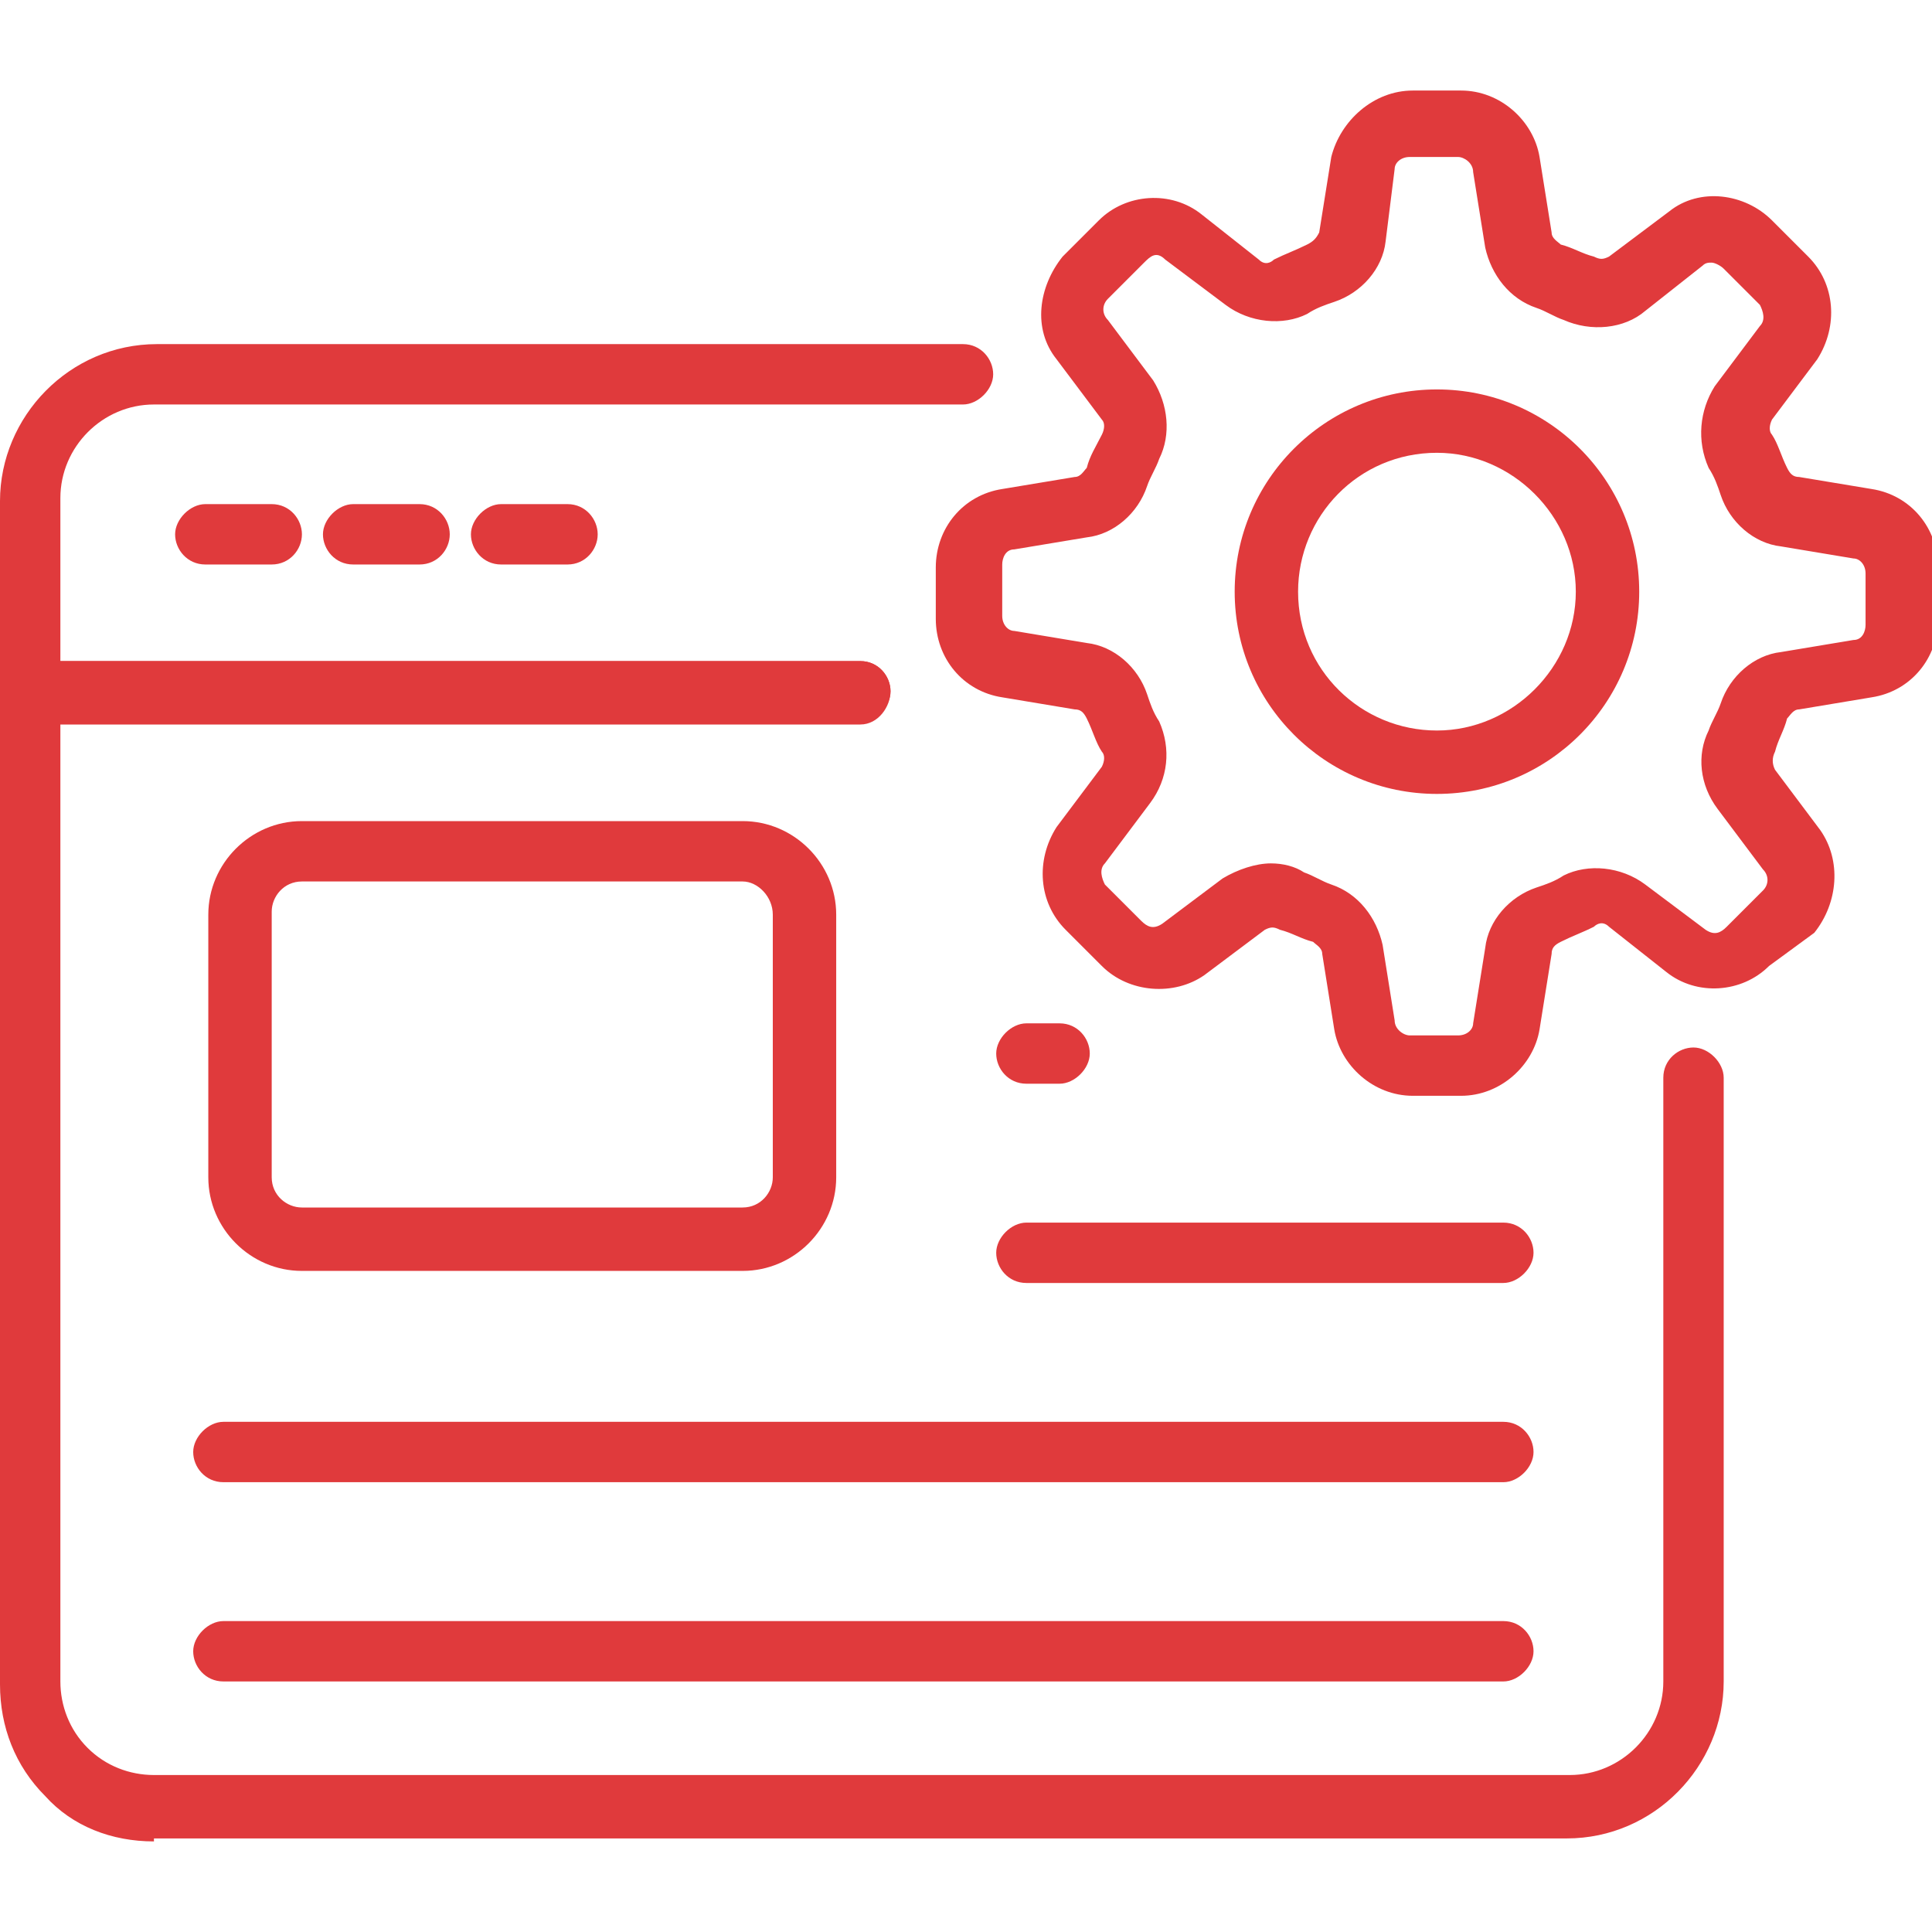 <svg width="44" height="44" viewBox="0 0 44 44" fill="none" xmlns="http://www.w3.org/2000/svg">
<g clip-path="url(#clip0_1945_8423)">
<path d="M19.594 16.5H0.688C0.275 16.5 0 16.156 0 15.812V11.412C0 9.487 1.581 7.837 3.575 7.837H21.931C22.344 7.837 22.619 8.181 22.619 8.525C22.619 8.869 22.275 9.212 21.931 9.212H3.506C2.337 9.212 1.375 10.175 1.375 11.344V15.056H19.594C20.006 15.056 20.281 15.4 20.281 15.744C20.281 16.087 20.006 16.5 19.594 16.5Z" fill="#E03A3C"/>
<path d="M3.506 41.937C2.544 41.937 1.65 41.594 1.031 40.906C0.344 40.219 0 39.325 0 38.362V15.744C0 15.331 0.344 15.056 0.688 15.056H19.594C20.006 15.056 20.281 15.4 20.281 15.744C20.281 16.087 19.938 16.431 19.594 16.431H1.375V38.294C1.375 38.844 1.581 39.394 1.994 39.806C2.406 40.219 2.956 40.425 3.506 40.425H35.75C36.919 40.425 37.881 39.462 37.881 38.294V24.544C37.881 24.131 38.225 23.856 38.569 23.856C38.913 23.856 39.256 24.2 39.256 24.544V38.294C39.256 40.219 37.675 41.869 35.681 41.869H3.506V41.937Z" fill="#E03A3C"/>
<path d="M6.188 12.856H4.676C4.263 12.856 3.988 12.512 3.988 12.169C3.988 11.825 4.332 11.481 4.676 11.481H6.188C6.601 11.481 6.876 11.825 6.876 12.169C6.876 12.512 6.601 12.856 6.188 12.856Z" fill="#E03A3C"/>
<path d="M9.555 12.856H8.043C7.63 12.856 7.355 12.512 7.355 12.169C7.355 11.825 7.699 11.481 8.043 11.481H9.555C9.968 11.481 10.243 11.825 10.243 12.169C10.243 12.512 9.968 12.856 9.555 12.856Z" fill="#E03A3C"/>
<path d="M12.925 12.856H11.412C11 12.856 10.725 12.512 10.725 12.169C10.725 11.825 11.068 11.481 11.412 11.481H12.925C13.337 11.481 13.612 11.825 13.612 12.169C13.612 12.512 13.337 12.856 12.925 12.856Z" fill="#E03A3C"/>
<path d="M16.913 28.944H6.875C5.707 28.944 4.744 27.981 4.744 26.812V20.831C4.744 19.663 5.707 18.7 6.875 18.7H16.913C18.082 18.7 19.044 19.663 19.044 20.831V26.812C19.044 27.981 18.082 28.944 16.913 28.944ZM16.913 20.075H6.875C6.463 20.075 6.188 20.419 6.188 20.762V26.812C6.188 27.225 6.532 27.5 6.875 27.5H16.913C17.325 27.5 17.6 27.156 17.6 26.812V20.831C17.6 20.419 17.257 20.075 16.913 20.075Z" fill="#E03A3C"/>
<path d="M24.131 24.681H23.375C22.962 24.681 22.688 24.337 22.688 23.994C22.688 23.65 23.031 23.306 23.375 23.306H24.131C24.544 23.306 24.819 23.65 24.819 23.994C24.819 24.337 24.475 24.681 24.131 24.681Z" fill="#E03A3C"/>
<path d="M34.237 29.219H23.375C22.962 29.219 22.688 28.875 22.688 28.531C22.688 28.188 23.031 27.844 23.375 27.844H34.237C34.65 27.844 34.925 28.188 34.925 28.531C34.925 28.875 34.581 29.219 34.237 29.219Z" fill="#E03A3C"/>
<path d="M34.238 33.756H5.088C4.675 33.756 4.4 33.413 4.4 33.069C4.4 32.725 4.744 32.381 5.088 32.381H34.238C34.65 32.381 34.925 32.725 34.925 33.069C34.925 33.413 34.582 33.756 34.238 33.756Z" fill="#E03A3C"/>
<path d="M34.238 38.294H5.088C4.675 38.294 4.4 37.95 4.4 37.606C4.4 37.263 4.744 36.919 5.088 36.919H34.238C34.65 36.919 34.925 37.263 34.925 37.606C34.925 37.95 34.582 38.294 34.238 38.294Z" fill="#E03A3C"/>
<path d="M33.275 24.956H32.175C31.281 24.956 30.525 24.269 30.387 23.444L30.113 21.725C30.113 21.587 29.975 21.519 29.906 21.45C29.631 21.381 29.425 21.244 29.15 21.175C29.012 21.106 28.944 21.106 28.806 21.175L27.431 22.206C26.744 22.688 25.712 22.619 25.094 22L24.269 21.175C23.65 20.556 23.581 19.594 24.062 18.837L25.094 17.462C25.163 17.325 25.163 17.188 25.094 17.119C24.956 16.913 24.887 16.637 24.75 16.363C24.681 16.225 24.613 16.156 24.475 16.156L22.825 15.881C21.931 15.744 21.312 14.988 21.312 14.094V12.925C21.312 12.031 21.931 11.275 22.825 11.137L24.475 10.863C24.613 10.863 24.681 10.725 24.75 10.656C24.819 10.381 24.956 10.175 25.094 9.9C25.163 9.762 25.163 9.625 25.094 9.556L24.062 8.181C23.512 7.494 23.65 6.531 24.2 5.844L25.025 5.019C25.644 4.4 26.675 4.331 27.363 4.881L28.669 5.912C28.806 6.05 28.944 5.981 29.012 5.912C29.288 5.775 29.494 5.706 29.769 5.569C29.906 5.5 29.975 5.431 30.044 5.294L30.319 3.575C30.525 2.75 31.281 2.062 32.175 2.062H33.275C34.169 2.062 34.925 2.75 35.062 3.575L35.337 5.294C35.337 5.431 35.475 5.5 35.544 5.569C35.819 5.638 36.025 5.775 36.3 5.844C36.438 5.912 36.506 5.912 36.644 5.844L38.019 4.812C38.706 4.263 39.737 4.4 40.356 5.019L41.181 5.844C41.8 6.463 41.869 7.425 41.388 8.181L40.356 9.556C40.288 9.694 40.288 9.831 40.356 9.9C40.494 10.106 40.562 10.381 40.7 10.656C40.769 10.794 40.837 10.863 40.975 10.863L42.625 11.137C43.519 11.275 44.138 12.031 44.138 12.925V14.094C44.138 14.988 43.519 15.744 42.625 15.881L40.975 16.156C40.837 16.156 40.769 16.294 40.7 16.363C40.631 16.637 40.494 16.844 40.425 17.119C40.356 17.256 40.356 17.394 40.425 17.531L41.456 18.906C41.938 19.594 41.869 20.556 41.319 21.244L40.288 22C39.669 22.619 38.638 22.688 37.95 22.137L36.644 21.106C36.506 20.969 36.369 21.038 36.3 21.106C36.025 21.244 35.819 21.312 35.544 21.45C35.406 21.519 35.337 21.587 35.337 21.725L35.062 23.444C34.925 24.269 34.169 24.956 33.275 24.956ZM28.944 19.663C29.219 19.663 29.494 19.731 29.7 19.869C29.906 19.938 30.113 20.075 30.319 20.144C30.938 20.35 31.35 20.9 31.488 21.519L31.762 23.238C31.762 23.444 31.969 23.581 32.106 23.581H33.206C33.413 23.581 33.55 23.444 33.55 23.306L33.825 21.587C33.894 20.969 34.375 20.419 34.994 20.212C35.2 20.144 35.406 20.075 35.612 19.938C36.163 19.663 36.919 19.731 37.469 20.144L38.844 21.175C39.05 21.312 39.188 21.244 39.325 21.106L40.15 20.281C40.288 20.144 40.288 19.938 40.15 19.8L39.119 18.425C38.706 17.875 38.638 17.188 38.913 16.637C38.981 16.431 39.119 16.225 39.188 16.019C39.394 15.4 39.944 14.919 40.562 14.85L42.212 14.575C42.419 14.575 42.487 14.369 42.487 14.231V13.062C42.487 12.856 42.35 12.719 42.212 12.719L40.562 12.444C39.944 12.375 39.394 11.894 39.188 11.275C39.119 11.069 39.05 10.863 38.913 10.656C38.638 10.037 38.706 9.35 39.05 8.8L40.081 7.425C40.219 7.287 40.15 7.081 40.081 6.944L39.256 6.119C39.188 6.05 39.05 5.981 38.981 5.981C38.913 5.981 38.844 5.981 38.775 6.05L37.469 7.081C36.987 7.494 36.231 7.562 35.612 7.287C35.406 7.219 35.2 7.081 34.994 7.013C34.375 6.806 33.962 6.256 33.825 5.638L33.55 3.919C33.55 3.712 33.344 3.575 33.206 3.575H32.106C31.9 3.575 31.762 3.712 31.762 3.85L31.556 5.5C31.488 6.119 31.006 6.669 30.387 6.875C30.181 6.944 29.975 7.013 29.769 7.15C29.219 7.425 28.462 7.356 27.913 6.944L26.538 5.912C26.331 5.706 26.194 5.844 26.056 5.981L25.231 6.806C25.094 6.944 25.094 7.15 25.231 7.287L26.262 8.662C26.606 9.213 26.675 9.9 26.4 10.45C26.331 10.656 26.194 10.863 26.125 11.069C25.919 11.688 25.369 12.169 24.75 12.238L23.1 12.512C22.894 12.512 22.825 12.719 22.825 12.856V14.025C22.825 14.231 22.962 14.369 23.1 14.369L24.75 14.644C25.369 14.713 25.919 15.194 26.125 15.812C26.194 16.019 26.262 16.225 26.4 16.431C26.675 17.05 26.606 17.738 26.194 18.288L25.163 19.663C25.025 19.8 25.094 20.006 25.163 20.144L25.988 20.969C26.125 21.106 26.262 21.175 26.469 21.038L27.844 20.006C28.188 19.8 28.6 19.663 28.944 19.663Z" fill="#E03A3C"/>
<path d="M32.725 18.081C30.182 18.081 28.119 16.019 28.119 13.475C28.119 10.931 30.182 8.869 32.725 8.869C35.269 8.869 37.332 10.931 37.332 13.475C37.332 16.019 35.269 18.081 32.725 18.081ZM32.725 10.312C30.938 10.312 29.563 11.756 29.563 13.475C29.563 15.262 31.007 16.637 32.725 16.637C34.444 16.637 35.888 15.194 35.888 13.475C35.888 11.756 34.444 10.312 32.725 10.312Z" fill="#E03A3C"/>
</g>
<defs>
<clipPath id="clip0_1945_8423">
<rect width="44" height="44" fill="white"/>
</clipPath>
</defs>
</svg>

